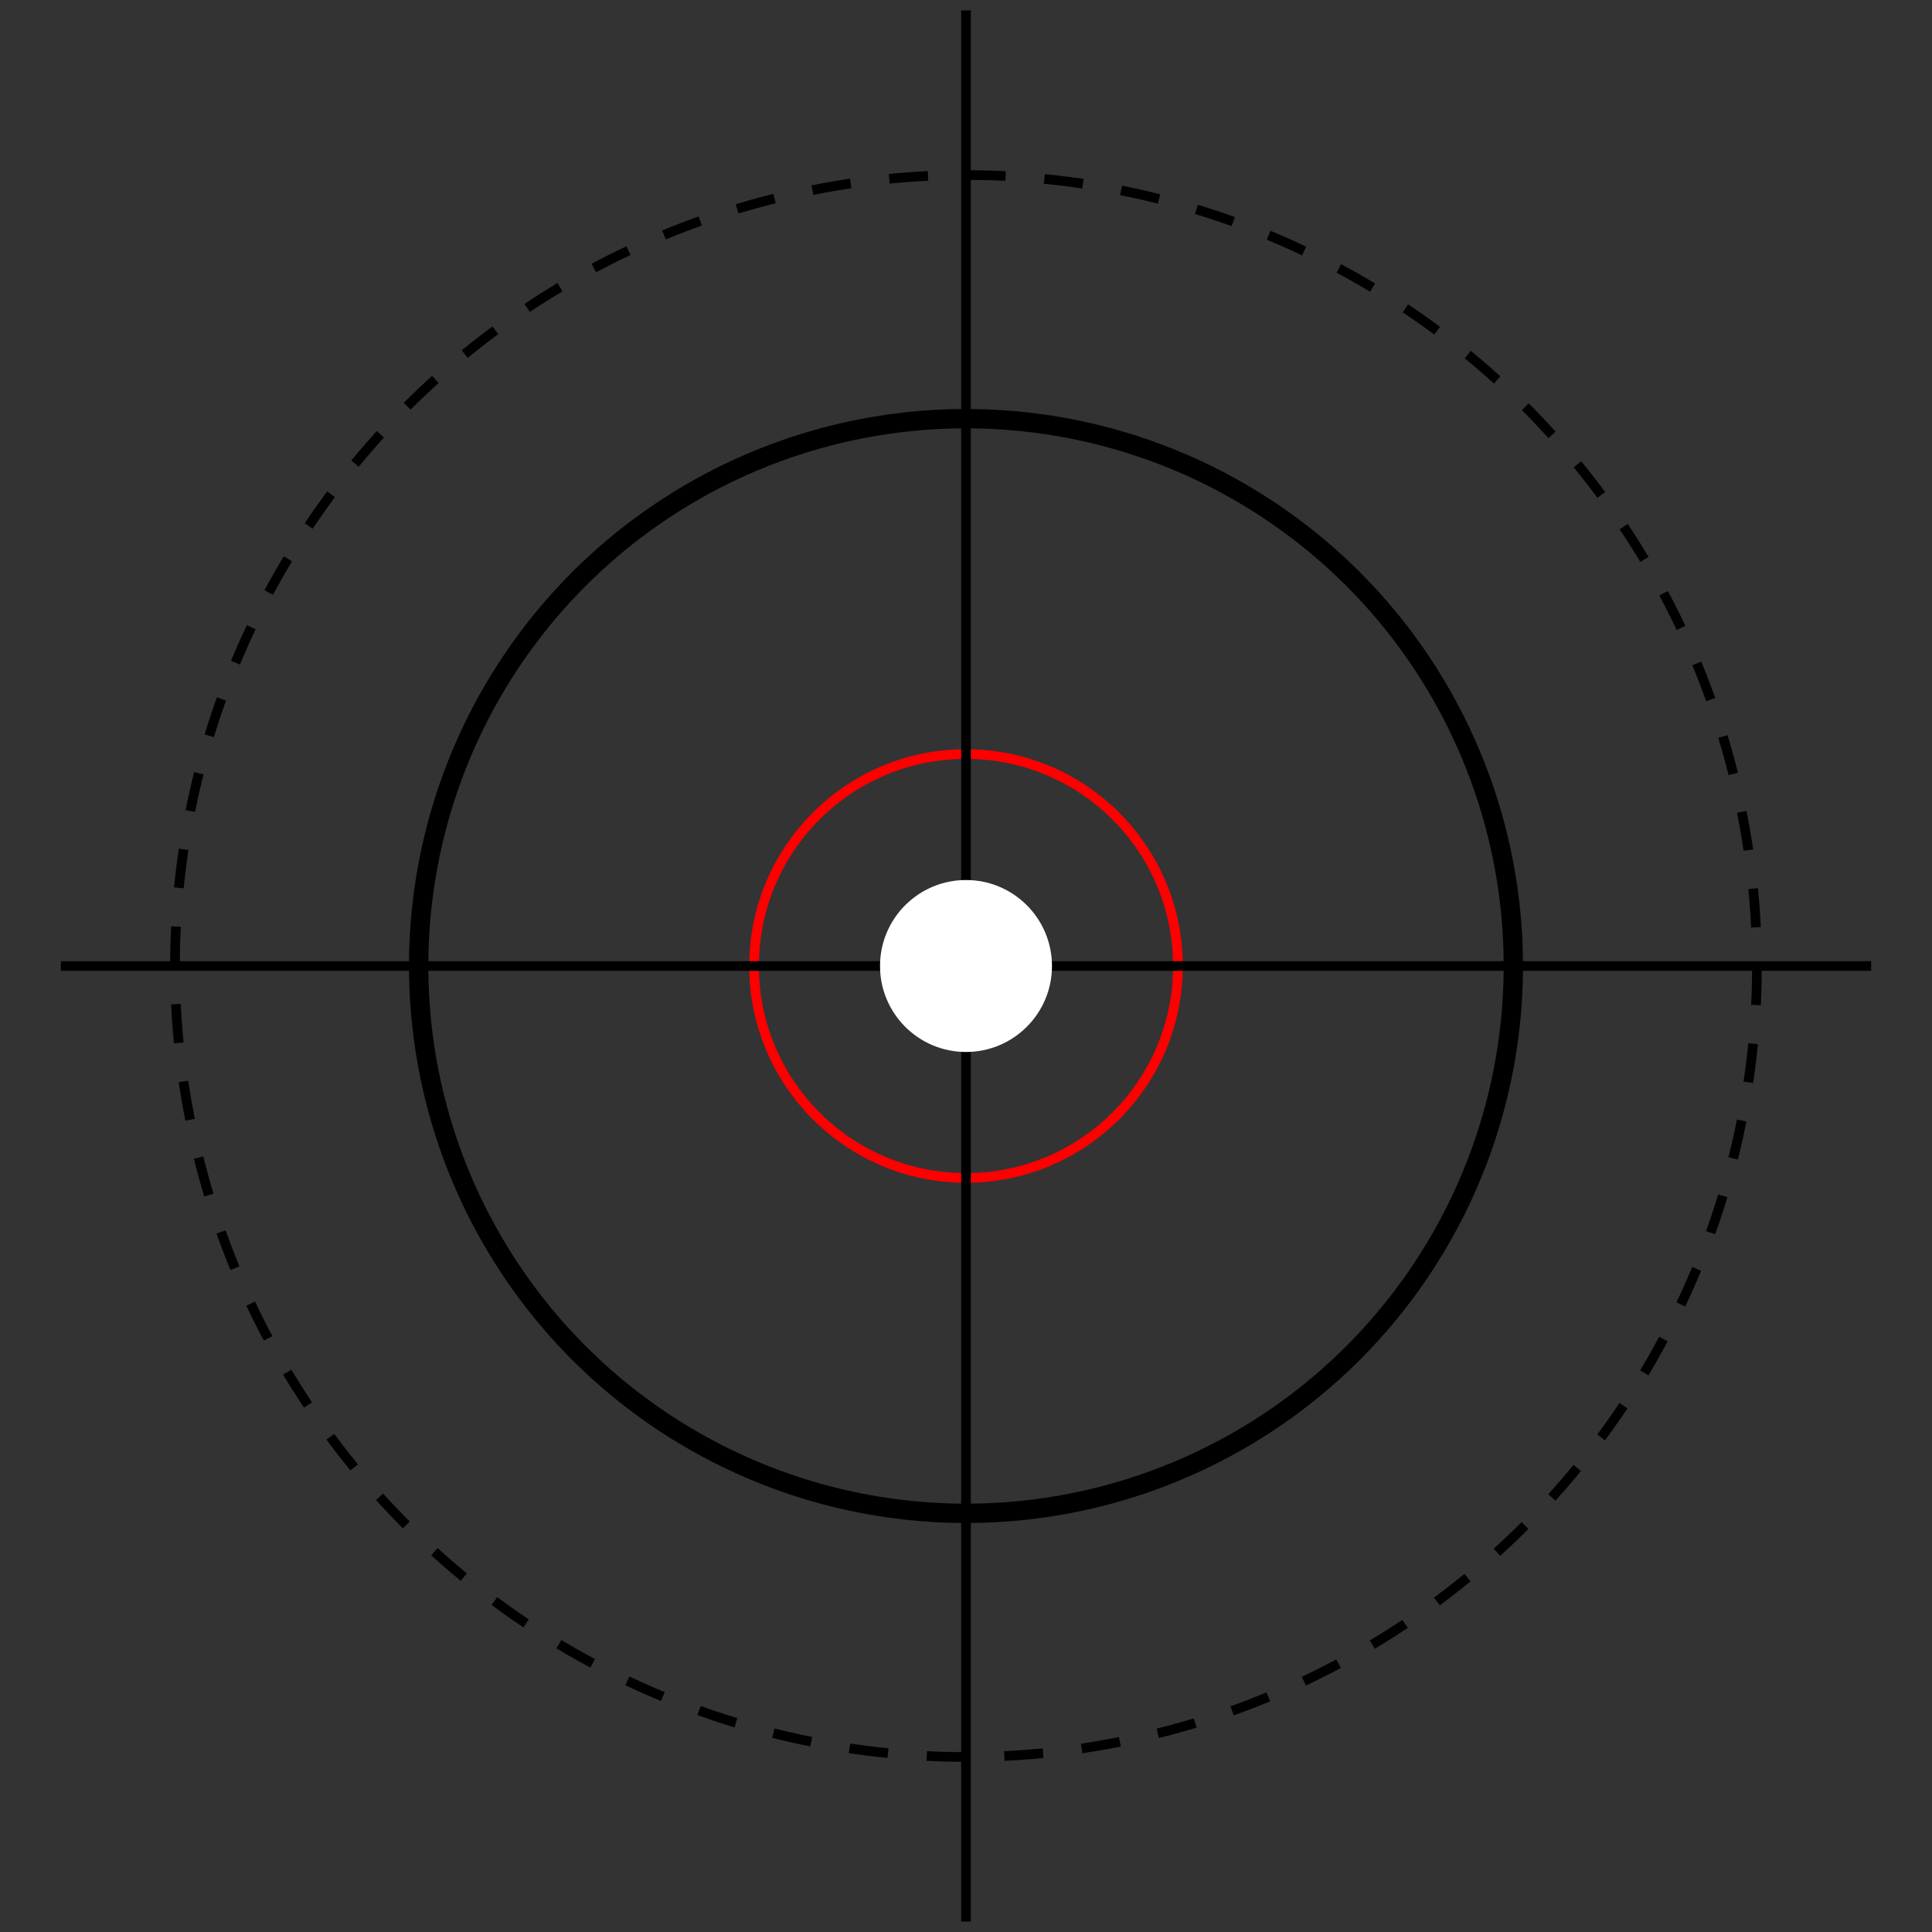 <?xml version="1.0" encoding="UTF-8"?>
<svg xmlns="http://www.w3.org/2000/svg" id="Ebene_1" data-name="Ebene 1" viewBox="0 0 100 100">
  <rect x="0" y="0" width="100" height="100" fill="#333333" stroke="none"/>
  <defs>
    <style>
      .cls-1 {
        fill: #fff;
      }

      .cls-2 {
        stroke-dasharray: 0 0 2.01 2.01;
      }

      .cls-2, .cls-3, .cls-4 {
        stroke: #000;
      }

      .cls-2, .cls-3, .cls-4, .cls-5 {
        fill: none;
        stroke-miterlimit: 10;
      }

      .cls-2, .cls-4, .cls-5 {
        stroke-width: .5px;
      }

      .cls-5 {
        stroke: red;
      }
    </style>
  </defs>
  <circle class="cls-2" cx="50" cy="50" r="40.94" transform="translate(-15.33 77.06) rotate(-67.5)"></circle>
  <circle class="cls-3" cx="50" cy="50" r="28.33"></circle>
  <circle class="cls-5" cx="50" cy="50" r="10.97"></circle>
  <line class="cls-4" x1="3.15" y1="50" x2="96.85" y2="50"></line>
  <line class="cls-4" x1="50" y1=".54" x2="50" y2="99.46"></line>
  <circle class="cls-1" cx="50" cy="50" r="4.45"></circle>
</svg>
